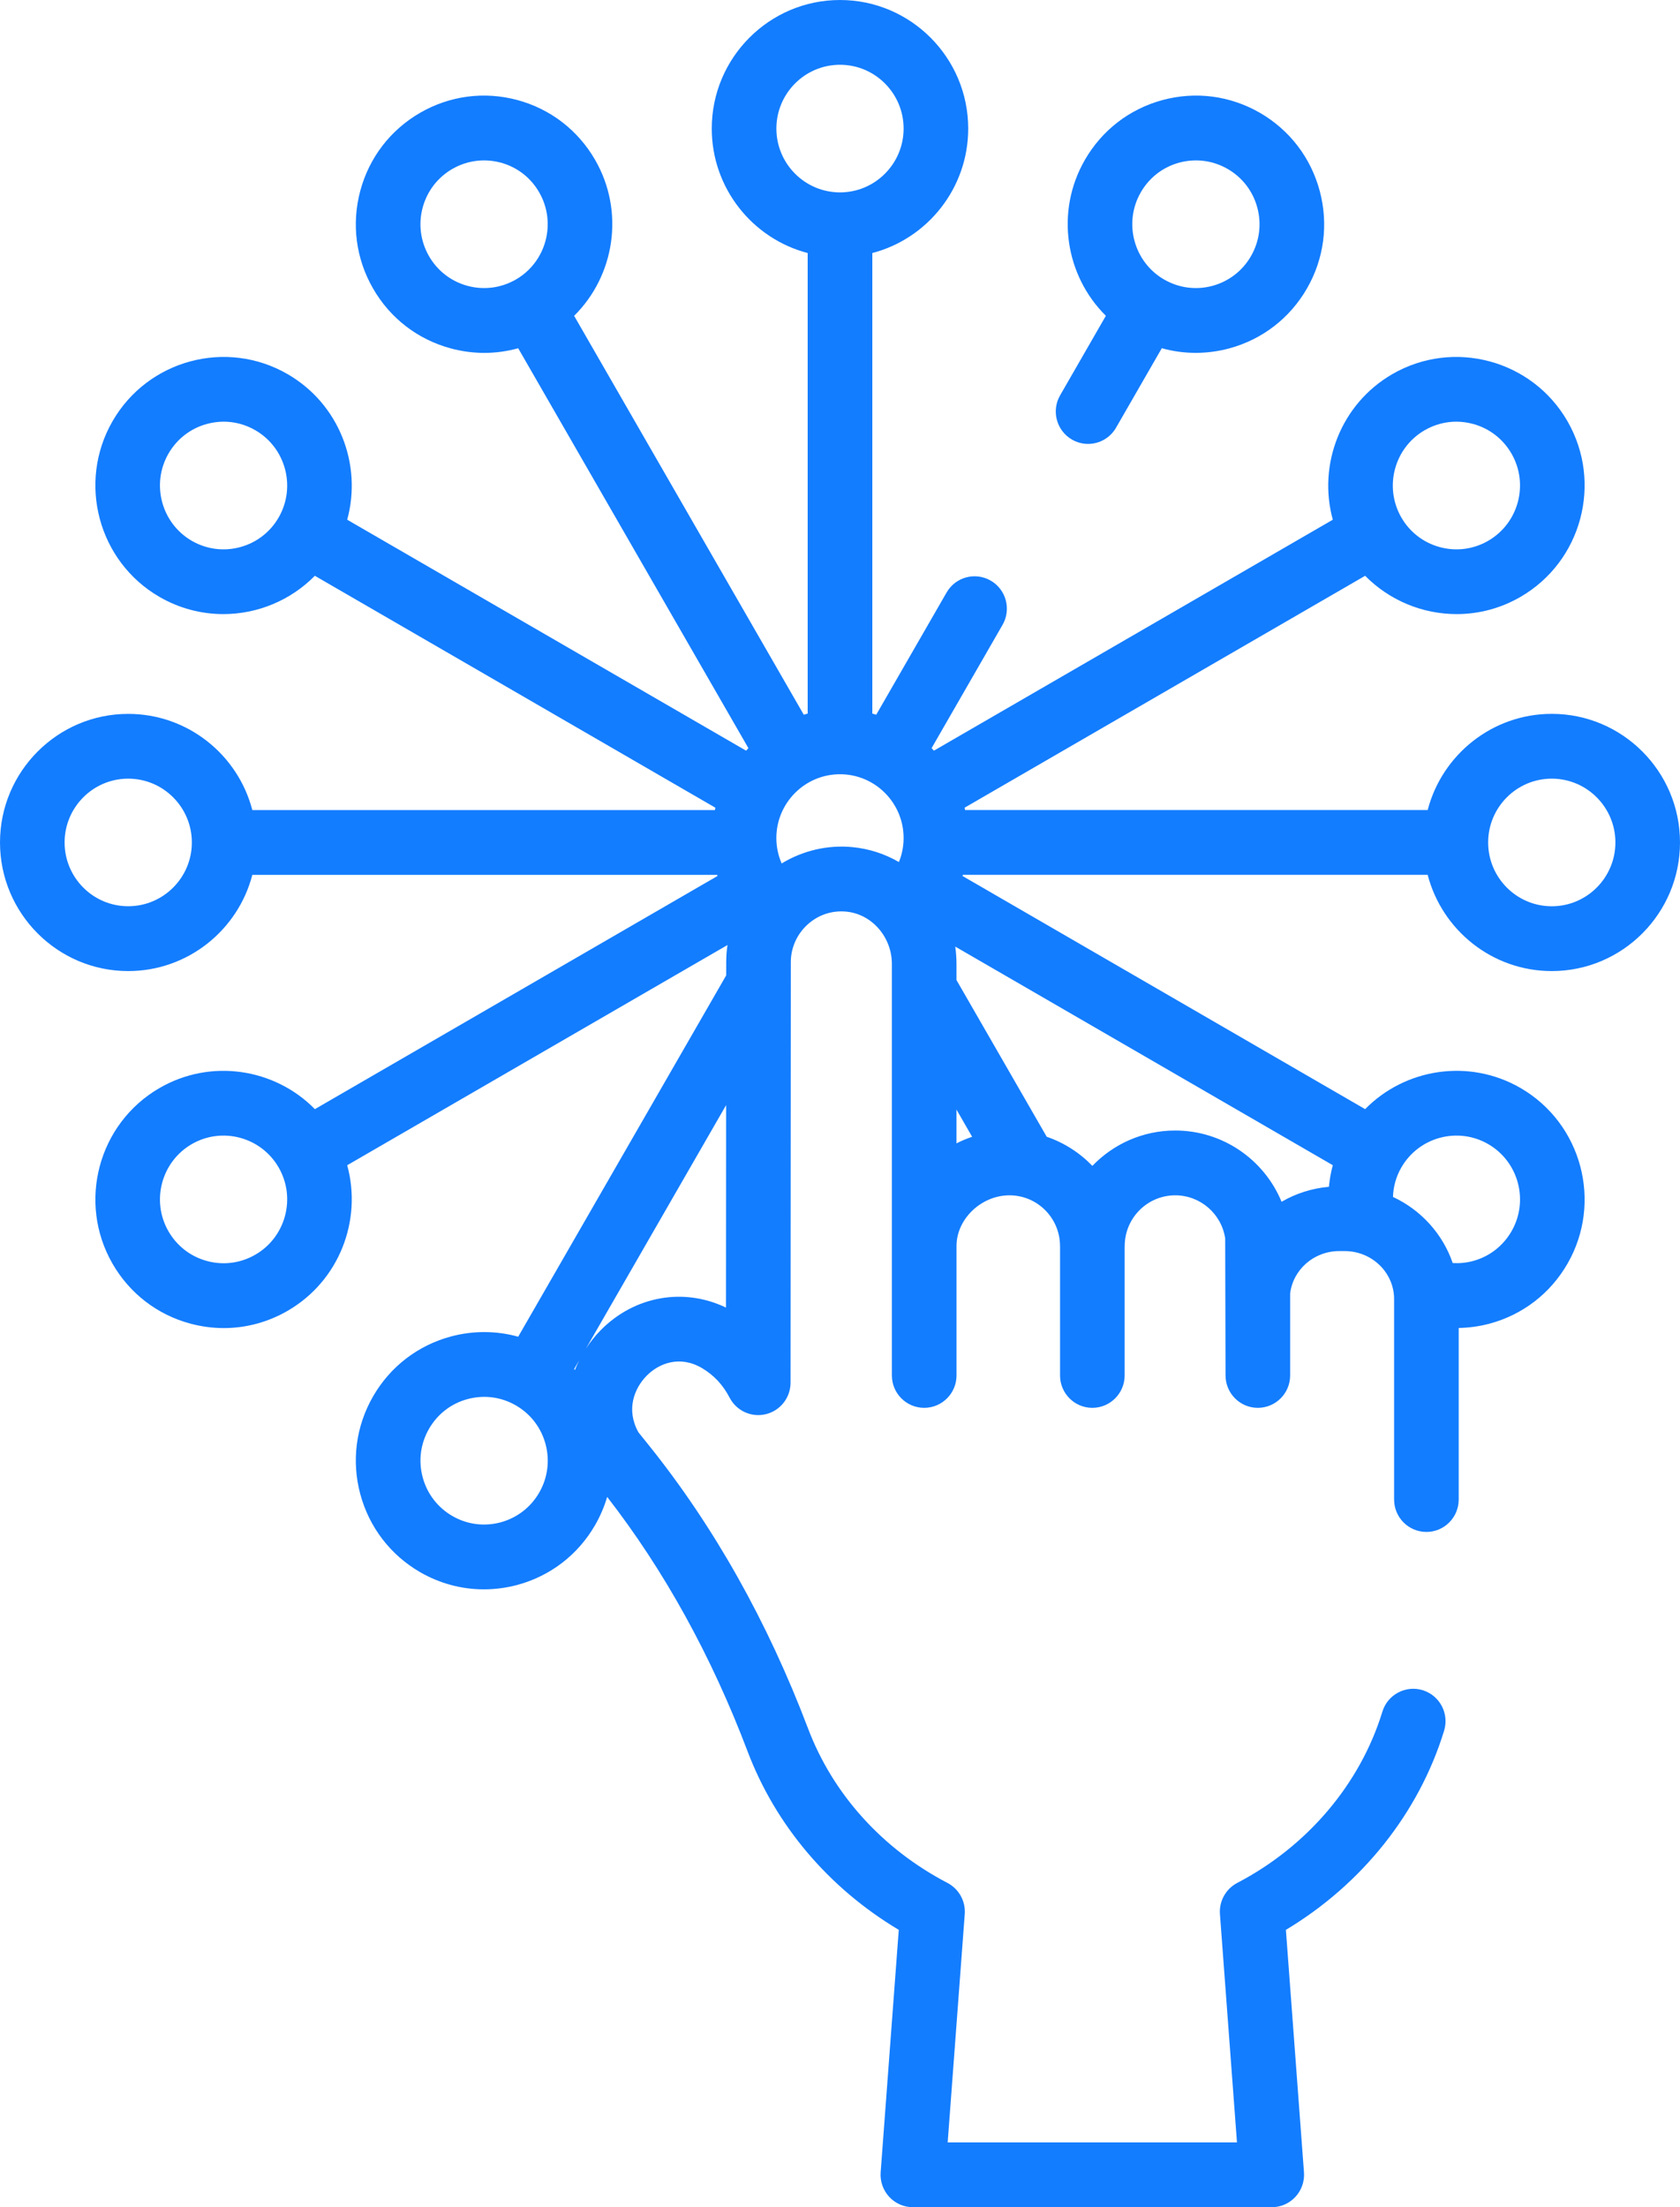 <svg 
 xmlns="http://www.w3.org/2000/svg"
 xmlns:xlink="http://www.w3.org/1999/xlink"
 width="51px" height="67px">
<path fill-rule="evenodd"  fill="rgb(19, 125, 255)"
 d="M43.340,24.589 C43.776,22.912 45.300,21.669 47.108,21.669 C49.254,21.669 51.000,23.420 51.000,25.573 C51.000,27.725 49.254,29.477 47.108,29.477 C45.300,29.477 43.776,28.234 43.340,26.556 L29.230,26.556 C29.226,26.568 29.223,26.580 29.220,26.591 L41.441,33.668 C42.655,32.433 44.594,32.121 46.160,33.027 C48.018,34.104 48.657,36.496 47.584,38.360 C47.064,39.263 46.225,39.909 45.221,40.179 C44.910,40.262 44.595,40.305 44.282,40.311 L44.282,45.518 C44.282,46.062 43.843,46.502 43.302,46.502 C42.760,46.502 42.321,46.062 42.321,45.518 L42.321,39.434 C42.321,38.630 41.648,37.977 40.821,37.977 L40.654,37.977 C39.886,37.977 39.251,38.541 39.165,39.266 L39.165,41.752 C39.165,42.294 38.726,42.735 38.184,42.735 C37.643,42.735 37.204,42.294 37.204,41.752 L37.193,37.589 C37.079,36.842 36.436,36.284 35.677,36.284 C34.831,36.284 34.143,36.974 34.143,37.822 C34.143,37.834 34.141,37.846 34.141,37.858 L34.141,41.752 C34.141,42.294 33.702,42.735 33.160,42.735 C32.619,42.735 32.180,42.294 32.180,41.752 L32.180,37.828 C32.180,37.826 32.179,37.824 32.179,37.822 C32.179,36.974 31.491,36.284 30.645,36.284 C29.788,36.284 29.037,37.003 29.037,37.822 L29.037,41.752 C29.037,42.294 28.598,42.735 28.056,42.735 C27.514,42.735 27.075,42.294 27.075,41.752 L27.075,37.823 L27.075,29.262 C27.075,28.446 26.469,27.748 25.694,27.673 C25.257,27.630 24.838,27.770 24.513,28.066 C24.191,28.359 24.007,28.774 24.007,29.204 L23.999,41.973 C23.998,42.425 23.690,42.820 23.251,42.927 C22.813,43.035 22.357,42.828 22.149,42.426 C21.946,42.037 21.673,41.744 21.314,41.531 C20.636,41.129 20.000,41.386 19.631,41.760 C19.254,42.143 18.996,42.791 19.382,43.479 L19.693,43.866 C21.674,46.333 23.301,49.226 24.529,52.466 C25.284,54.461 26.787,56.126 28.762,57.156 C29.110,57.338 29.316,57.710 29.287,58.102 L28.769,65.033 L37.551,65.033 L37.034,58.102 C37.005,57.710 37.212,57.338 37.559,57.156 C39.688,56.045 41.294,54.151 41.965,51.958 C42.123,51.439 42.672,51.148 43.189,51.306 C43.707,51.466 43.998,52.016 43.839,52.535 C43.077,55.026 41.344,57.198 39.036,58.581 L39.585,65.943 C39.605,66.215 39.511,66.485 39.326,66.685 C39.140,66.886 38.880,67.000 38.607,67.000 L27.712,67.000 C27.439,67.000 27.179,66.886 26.993,66.685 C26.808,66.484 26.714,66.215 26.734,65.943 L27.284,58.581 C25.164,57.315 23.547,55.412 22.695,53.164 C21.597,50.266 20.164,47.670 18.432,45.439 C18.345,45.733 18.224,46.019 18.067,46.292 C17.547,47.195 16.708,47.840 15.704,48.111 C15.368,48.200 15.028,48.245 14.690,48.245 C14.015,48.245 13.350,48.068 12.750,47.721 C11.850,47.199 11.206,46.357 10.936,45.350 C10.667,44.343 10.805,43.291 11.325,42.388 C11.845,41.485 12.685,40.839 13.689,40.569 C14.369,40.387 15.070,40.392 15.731,40.576 L22.045,29.608 L22.046,29.204 C22.046,29.029 22.059,28.857 22.085,28.686 L10.540,35.371 C10.999,37.043 10.299,38.882 8.733,39.789 C8.134,40.136 7.468,40.314 6.794,40.314 C6.455,40.314 6.115,40.269 5.780,40.179 C4.775,39.909 3.936,39.263 3.416,38.360 C2.343,36.496 2.982,34.104 4.841,33.028 C6.406,32.121 8.345,32.433 9.559,33.668 L21.781,26.591 C21.777,26.580 21.774,26.568 21.771,26.557 L7.660,26.557 C7.224,28.235 5.700,29.477 3.892,29.477 C1.746,29.477 0.000,27.726 0.000,25.573 C0.000,23.421 1.746,21.670 3.892,21.670 C5.700,21.670 7.224,22.912 7.660,24.590 L21.702,24.590 C21.707,24.566 21.712,24.543 21.718,24.519 L9.558,17.478 C8.818,18.230 7.810,18.641 6.781,18.641 C6.121,18.641 5.453,18.473 4.841,18.119 C2.982,17.043 2.343,14.650 3.416,12.786 C4.489,10.922 6.875,10.281 8.733,11.358 C10.299,12.264 10.999,14.104 10.540,15.776 L22.648,22.786 C22.672,22.761 22.696,22.736 22.720,22.711 L15.731,10.571 C15.396,10.664 15.050,10.712 14.702,10.712 C14.364,10.712 14.024,10.667 13.689,10.577 C12.684,10.307 11.845,9.662 11.325,8.758 C10.805,7.856 10.667,6.803 10.936,5.796 C11.205,4.789 11.849,3.947 12.750,3.426 C13.650,2.905 14.699,2.766 15.704,3.036 C16.708,3.306 17.547,3.952 18.067,4.855 C18.971,6.425 18.660,8.369 17.429,9.587 L24.400,21.695 C24.439,21.684 24.479,21.672 24.519,21.661 L24.519,7.681 C22.846,7.244 21.607,5.716 21.607,3.903 C21.607,1.751 23.354,-0.000 25.500,-0.000 C27.646,-0.000 29.392,1.751 29.392,3.903 C29.392,5.716 28.154,7.244 26.481,7.681 L26.481,21.661 C26.521,21.671 26.561,21.684 26.600,21.695 L28.736,17.985 C29.007,17.514 29.607,17.354 30.076,17.625 C30.545,17.897 30.705,18.498 30.434,18.968 L28.280,22.711 C28.304,22.735 28.328,22.761 28.352,22.786 L40.460,15.776 C40.001,14.103 40.701,12.264 42.266,11.357 C44.125,10.282 46.511,10.922 47.584,12.786 C48.657,14.650 48.018,17.042 46.159,18.118 C45.548,18.473 44.879,18.641 44.219,18.641 C43.190,18.641 42.182,18.230 41.442,17.478 L29.282,24.518 C29.288,24.542 29.293,24.566 29.298,24.589 L43.340,24.589 ZM47.108,27.510 C48.172,27.510 49.039,26.641 49.039,25.573 C49.039,24.505 48.172,23.636 47.108,23.636 C46.042,23.636 45.176,24.505 45.176,25.573 C45.176,26.641 46.042,27.510 47.108,27.510 ZM44.100,38.340 C44.304,38.352 44.510,38.333 44.713,38.279 C45.211,38.145 45.627,37.824 45.885,37.376 C46.418,36.452 46.101,35.264 45.179,34.730 C44.256,34.196 43.073,34.514 42.540,35.440 C42.377,35.722 42.297,36.028 42.287,36.333 C43.136,36.728 43.796,37.453 44.100,38.340 ZM16.562,43.838 C16.428,43.338 16.109,42.921 15.662,42.662 C15.215,42.403 14.695,42.335 14.196,42.469 C13.698,42.602 13.282,42.923 13.024,43.371 C12.766,43.819 12.697,44.341 12.831,44.841 C12.964,45.340 13.284,45.758 13.730,46.017 C14.177,46.276 14.698,46.345 15.196,46.211 C15.694,46.076 16.111,45.756 16.369,45.308 C16.627,44.860 16.695,44.338 16.562,43.838 ZM17.429,41.558 C17.438,41.567 17.446,41.576 17.454,41.585 C17.492,41.486 17.535,41.389 17.582,41.294 L17.429,41.558 ZM17.784,40.943 C17.913,40.744 18.062,40.553 18.236,40.377 C19.263,39.336 20.757,39.077 22.039,39.692 L22.043,33.545 L17.784,40.943 ZM8.460,35.440 C7.927,34.514 6.744,34.196 5.821,34.730 C4.899,35.264 4.582,36.452 5.114,37.376 C5.372,37.824 5.789,38.145 6.287,38.279 C6.786,38.413 7.306,38.344 7.753,38.085 C8.675,37.551 8.992,36.364 8.460,35.440 ZM3.892,23.636 C2.827,23.636 1.961,24.505 1.961,25.573 C1.961,26.641 2.827,27.509 3.892,27.509 C4.957,27.509 5.824,26.641 5.824,25.573 C5.824,24.505 4.957,23.636 3.892,23.636 ZM7.753,13.061 C7.455,12.888 7.125,12.800 6.790,12.800 C6.622,12.800 6.454,12.823 6.287,12.867 C5.789,13.001 5.372,13.322 5.114,13.770 C4.582,14.694 4.899,15.881 5.821,16.416 C6.268,16.674 6.789,16.743 7.287,16.609 C7.785,16.475 8.202,16.154 8.460,15.707 C8.992,14.782 8.675,13.595 7.753,13.061 ZM16.368,5.838 C16.111,5.390 15.694,5.069 15.196,4.935 C15.029,4.891 14.861,4.869 14.693,4.869 C14.358,4.869 14.028,4.957 13.730,5.129 C13.284,5.388 12.964,5.805 12.830,6.305 C12.697,6.805 12.766,7.327 13.023,7.775 C13.281,8.223 13.698,8.544 14.196,8.678 C14.694,8.811 15.215,8.742 15.662,8.484 C16.584,7.950 16.901,6.763 16.368,5.838 ZM27.431,3.903 C27.431,2.835 26.565,1.966 25.500,1.966 C24.435,1.966 23.569,2.835 23.569,3.903 C23.569,4.971 24.435,5.840 25.500,5.840 C26.565,5.840 27.431,4.971 27.431,3.903 ZM25.500,23.502 C24.435,23.502 23.568,24.371 23.568,25.439 C23.568,25.714 23.626,25.974 23.729,26.210 C24.371,25.820 25.126,25.641 25.883,25.715 C26.394,25.765 26.869,25.924 27.288,26.168 C27.380,25.943 27.431,25.697 27.431,25.439 C27.431,24.371 26.565,23.502 25.500,23.502 ZM29.036,34.707 C29.189,34.628 29.348,34.563 29.511,34.507 L29.036,33.682 L29.036,34.707 ZM29.036,29.262 L29.036,29.749 L31.775,34.506 C32.305,34.688 32.779,34.994 33.161,35.390 C33.797,34.729 34.689,34.317 35.676,34.317 C37.118,34.317 38.376,35.199 38.905,36.480 C39.334,36.230 39.822,36.072 40.342,36.025 C40.363,35.806 40.401,35.587 40.460,35.370 L28.999,28.734 C29.023,28.906 29.036,29.082 29.036,29.262 ZM42.540,15.707 C42.798,16.154 43.214,16.475 43.713,16.609 C44.211,16.743 44.731,16.674 45.178,16.416 C46.100,15.881 46.418,14.695 45.885,13.770 C45.627,13.322 45.211,13.001 44.712,12.867 C44.546,12.823 44.377,12.800 44.209,12.800 C43.875,12.800 43.545,12.888 43.247,13.061 C42.325,13.595 42.008,14.782 42.540,15.707 ZM37.311,10.577 C36.976,10.667 36.635,10.711 36.297,10.711 C35.950,10.711 35.604,10.664 35.269,10.570 L33.880,12.983 C33.699,13.298 33.369,13.475 33.030,13.475 C32.864,13.475 32.695,13.432 32.541,13.343 C32.072,13.071 31.911,12.470 32.182,12.000 L33.571,9.586 C32.340,8.369 32.029,6.425 32.933,4.855 C33.453,3.951 34.292,3.306 35.296,3.036 C36.301,2.766 37.350,2.905 38.250,3.426 C39.150,3.947 39.794,4.789 40.063,5.796 C40.333,6.803 40.195,7.855 39.675,8.758 C39.155,9.661 38.315,10.307 37.311,10.577 ZM38.169,6.305 C38.036,5.805 37.716,5.388 37.269,5.129 C36.972,4.957 36.641,4.869 36.307,4.869 C36.139,4.869 35.970,4.891 35.804,4.935 C35.306,5.069 34.889,5.390 34.631,5.838 C34.099,6.763 34.416,7.950 35.338,8.484 C35.785,8.742 36.305,8.811 36.803,8.678 C37.302,8.543 37.718,8.223 37.976,7.775 C38.234,7.327 38.303,6.805 38.169,6.305 Z"/>
</svg>